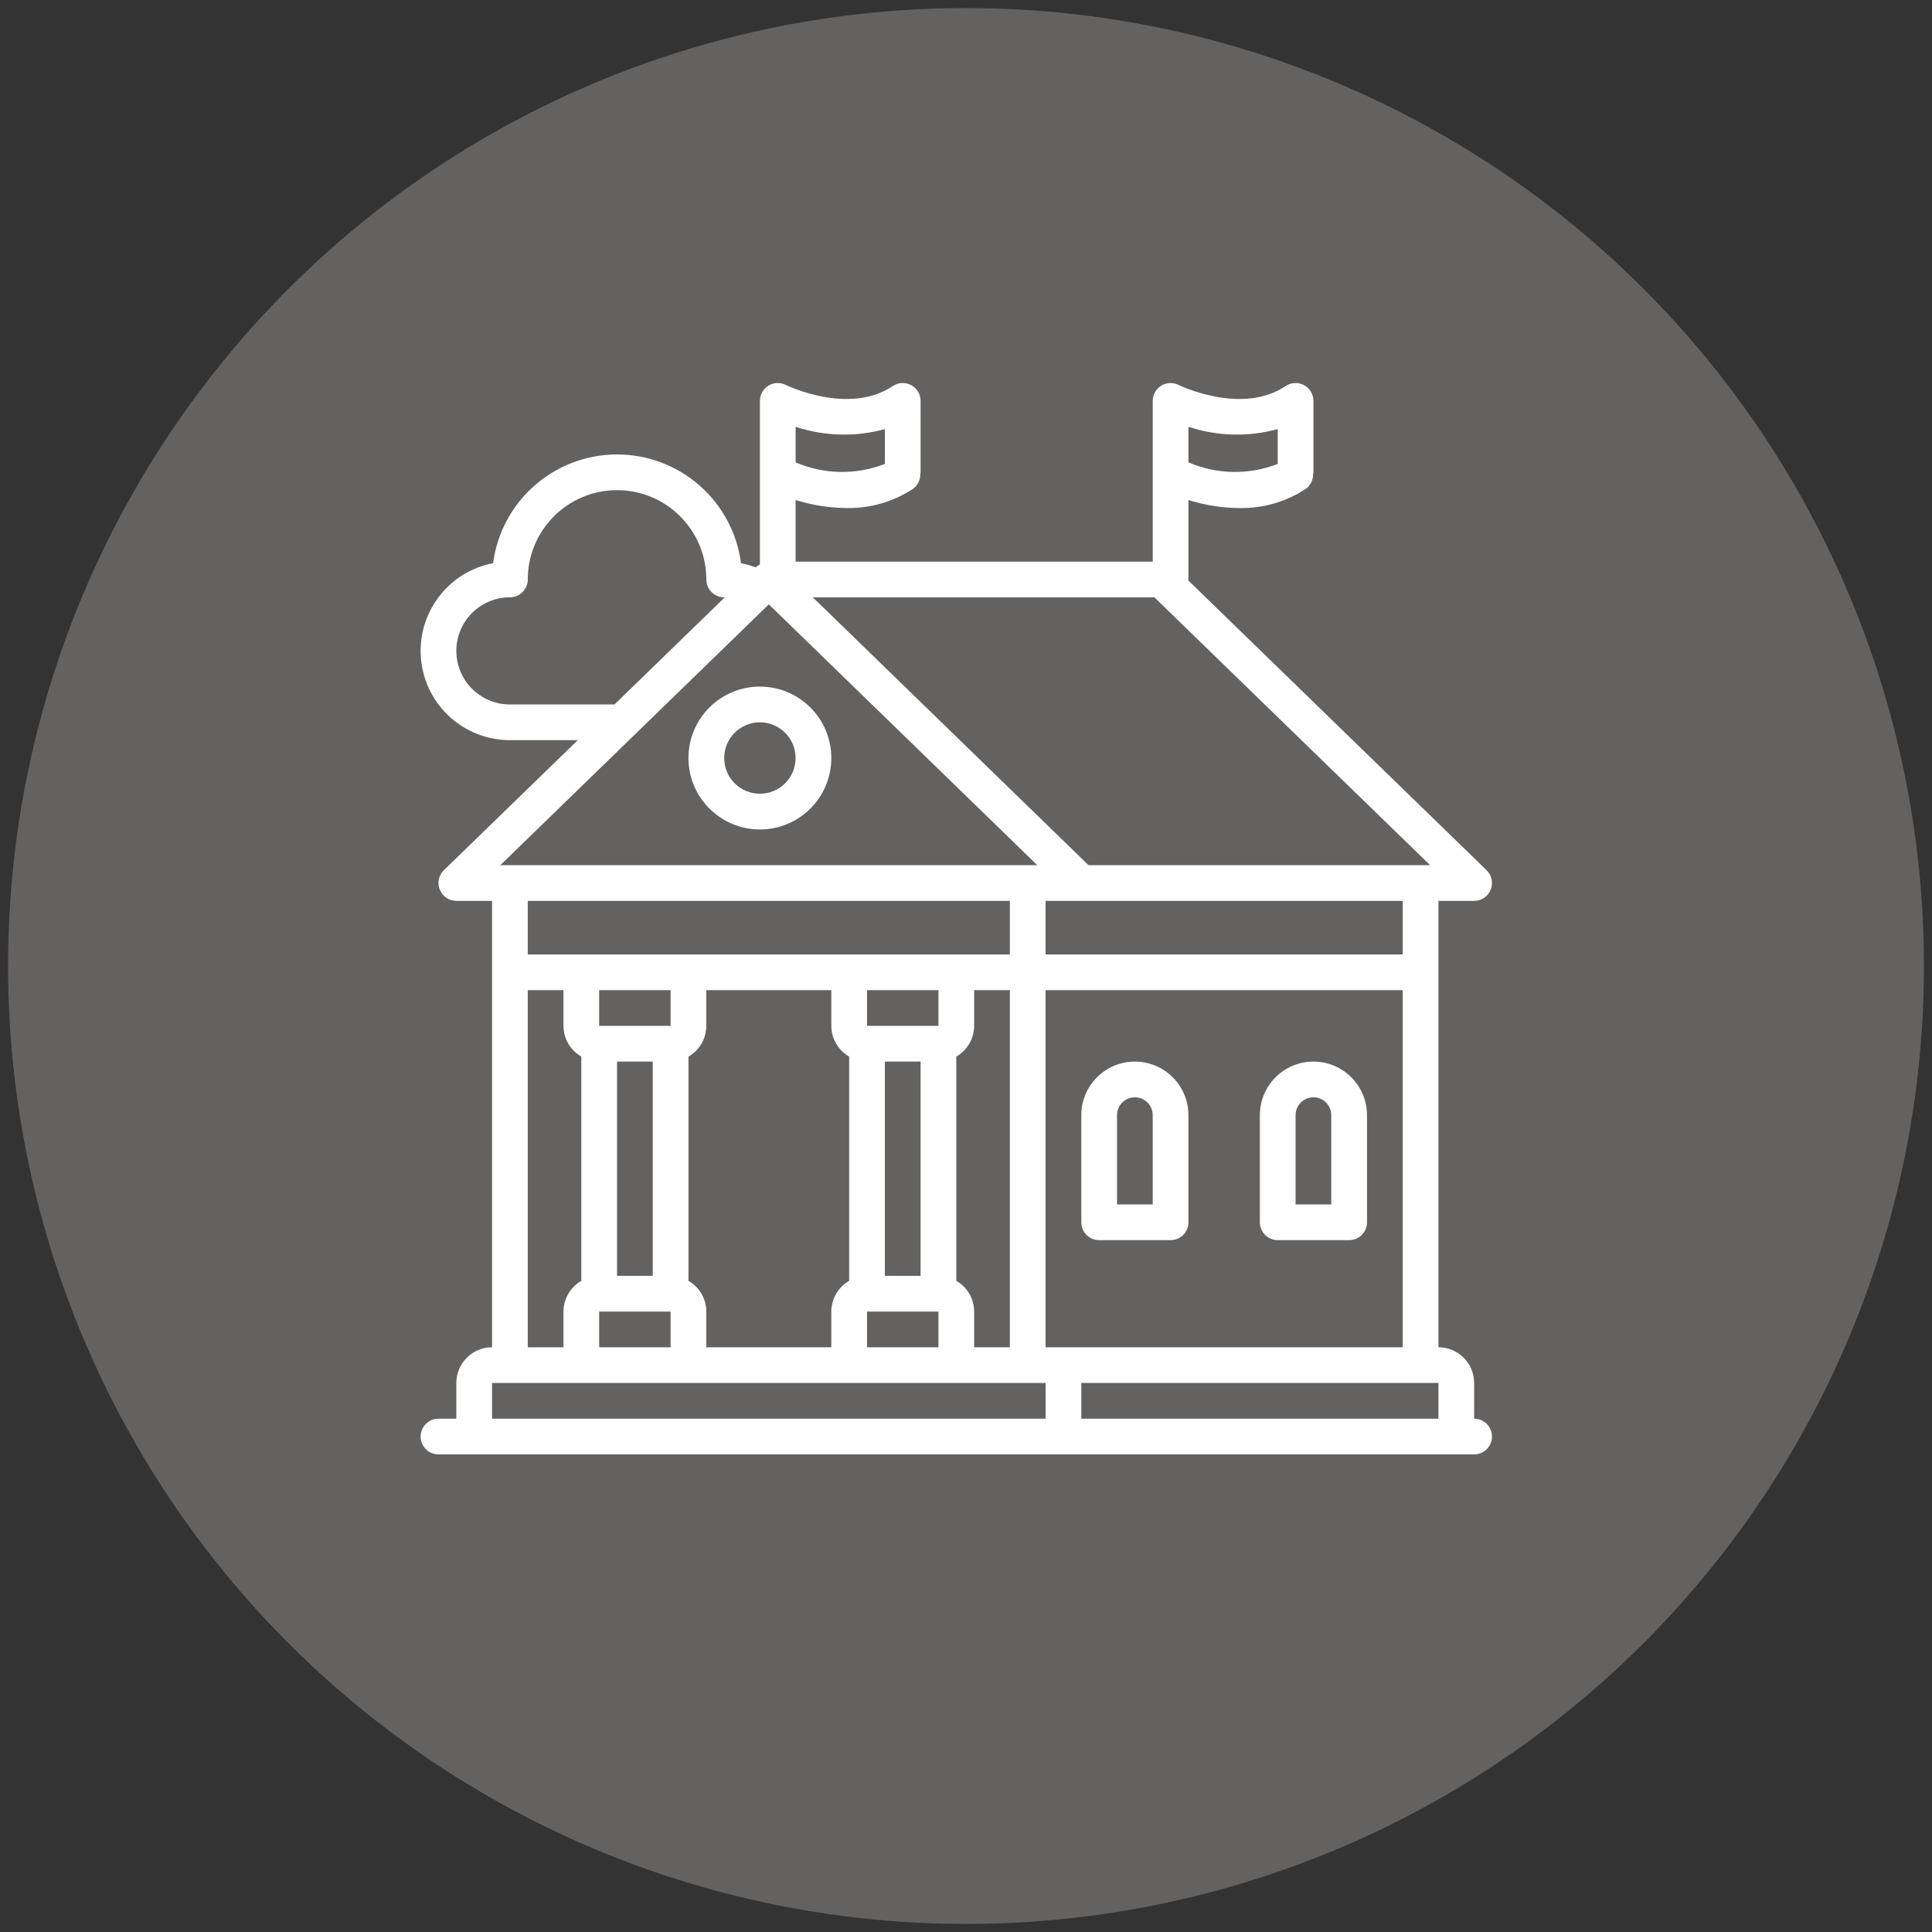 <?xml version="1.0" encoding="utf-8"?>
<!-- Generator: Adobe Illustrator 16.0.4, SVG Export Plug-In . SVG Version: 6.00 Build 0)  -->
<!DOCTYPE svg PUBLIC "-//W3C//DTD SVG 1.1//EN" "http://www.w3.org/Graphics/SVG/1.1/DTD/svg11.dtd">
<svg version="1.1" id="Layer_1" xmlns="http://www.w3.org/2000/svg" xmlns:xlink="http://www.w3.org/1999/xlink" x="0px" y="0px"
	 width="120px" height="120px" viewBox="0 0 120 120" enable-background="new 0 0 120 120" xml:space="preserve">
<rect x="0" y="0" width="120" height="120" fill="#333333" stroke="none"/>
<circle fill="#646261" cx="60" cy="60" r="59.5"/>
<g>
	<g>
		<g>
			<path fill="#FFFFFF" d="M91.562,88.118v-2.219c-0.001-1.224-0.993-2.216-2.218-2.218V55.955h2.218
				c0.451,0,0.858-0.273,1.027-0.693c0.17-0.417,0.069-0.896-0.254-1.211L73.804,36.049c0.001-0.02,0.012-0.037,0.012-0.057v-4.933
				c1.026,0.319,2.092,0.487,3.165,0.498c1.459,0.027,2.889-0.385,4.108-1.182c0.305-0.211,0.483-0.564,0.47-0.936
				c0.009-0.034,0.016-0.068,0.021-0.103v-4.436c0-0.41-0.228-0.787-0.588-0.979c-0.36-0.193-0.801-0.171-1.14,0.058
				c-2.735,1.839-6.611-0.052-6.648-0.069c-0.344-0.173-0.751-0.156-1.08,0.046c-0.326,0.202-0.526,0.56-0.526,0.945v9.981H49.417
				v-3.824c1.025,0.319,2.091,0.487,3.166,0.498c1.457,0.027,2.887-0.384,4.107-1.181c0.307-0.211,0.482-0.564,0.471-0.936
				c0.008-0.034,0.016-0.068,0.019-0.103v-4.436c0-0.41-0.225-0.787-0.586-0.979c-0.362-0.193-0.801-0.171-1.141,0.058
				c-2.736,1.839-6.609-0.052-6.646-0.069c-0.343-0.173-0.752-0.156-1.08,0.046c-0.328,0.202-0.527,0.56-0.527,0.945v10.151
				c-0.025,0.014-0.049,0.032-0.072,0.048c-0.052,0.028-0.101,0.06-0.146,0.095l-0.048,0.045c-0.295-0.111-0.598-0.198-0.908-0.259
				c-0.507-3.864-3.801-6.754-7.698-6.754c-3.898,0-7.192,2.889-7.7,6.752c-2.809,0.539-4.747,3.125-4.477,5.972
				c0.271,2.846,2.661,5.021,5.521,5.021h4.214L27.57,54.05c-0.324,0.314-0.424,0.794-0.254,1.211
				c0.169,0.418,0.576,0.693,1.028,0.693h2.217v27.726c-1.224,0.003-2.216,0.995-2.217,2.219v2.218h-1.109
				c-0.613,0-1.109,0.498-1.109,1.11c0,0.611,0.497,1.108,1.109,1.108h64.327c0.612,0,1.109-0.497,1.109-1.108
				C92.671,88.615,92.174,88.118,91.562,88.118z M73.815,26.508c1.794,0.594,3.724,0.644,5.546,0.144v2.164
				c-1.79,0.696-3.781,0.661-5.546-0.098V26.508z M49.417,26.508c1.793,0.594,3.723,0.644,5.545,0.144v2.164
				c-1.79,0.696-3.781,0.661-5.545-0.098V26.508L49.417,26.508z M71.702,37.101l17.126,16.637h-0.595H67.611L50.486,37.101H71.702
				L71.702,37.101z M87.125,55.955v3.327H64.943v-3.327H87.125z M31.671,43.755c-1.837,0-3.327-1.49-3.327-3.328
				s1.489-3.327,3.327-3.327c0.294,0,0.576-0.117,0.785-0.325c0.208-0.208,0.325-0.491,0.325-0.784c0-3.063,2.482-5.546,5.545-5.546
				c3.062,0,5.545,2.483,5.545,5.546c0,0.293,0.116,0.576,0.325,0.784c0.208,0.208,0.49,0.325,0.784,0.325
				c0.012,0,0.022,0.004,0.035,0.004l-6.846,6.65H31.671z M47.753,37.537l16.675,16.2H31.077L47.753,37.537z M59.398,79.555V65.627
				c0.684-0.393,1.106-1.12,1.108-1.908V61.5h2.219v22.182h-2.219v-2.218C60.504,80.675,60.082,79.947,59.398,79.555z M32.78,59.282
				v-3.327h19.963h9.982v3.327H32.78z M58.289,81.464v2.218h-4.436v-2.218H58.289z M54.961,79.245V65.937h2.217v13.309H54.961z
				 M53.853,63.719V61.5h4.436l0.001,2.219H53.853z M42.762,79.555V65.627c0.684-0.393,1.106-1.12,1.109-1.908V61.5h7.763v2.219
				c0.003,0.788,0.426,1.516,1.109,1.908v13.928c-0.683,0.393-1.106,1.12-1.109,1.909v2.218h-7.763v-2.218
				C43.868,80.675,43.445,79.947,42.762,79.555z M41.653,81.464v2.218h-4.437v-2.218H41.653z M38.326,79.245V65.937h2.218v13.309
				H38.326z M37.216,63.719V61.5h4.437l0,2.219H37.216z M36.107,65.627v13.928c-0.684,0.393-1.107,1.12-1.109,1.909v2.218H32.78
				V61.5h2.218v2.219C35,64.507,35.423,65.234,36.107,65.627z M64.943,88.118H53.853H30.562v-2.219h34.382V88.118z M64.943,61.5
				h22.182v22.182H64.943V61.5z M89.344,88.118H67.162v-2.219h22.182V88.118z"/>
			<path fill="#FFFFFF" d="M47.198,42.646c-2.451,0-4.437,1.986-4.437,4.437c0.003,2.449,1.987,4.433,4.437,4.436
				c2.45,0,4.436-1.986,4.436-4.436C51.634,44.632,49.648,42.646,47.198,42.646z M47.198,49.3c-1.226,0-2.218-0.993-2.218-2.217
				c0.001-1.225,0.994-2.218,2.218-2.219c1.225,0,2.218,0.994,2.218,2.219C49.417,48.307,48.423,49.3,47.198,49.3z"/>
			<path fill="#FFFFFF" d="M70.488,65.937c-1.837,0.002-3.324,1.49-3.326,3.327v6.654c0,0.295,0.116,0.576,0.323,0.785
				c0.209,0.208,0.491,0.324,0.785,0.324h4.437c0.294,0,0.576-0.116,0.784-0.324c0.208-0.209,0.324-0.49,0.324-0.785v-6.654
				C73.813,67.427,72.325,65.938,70.488,65.937z M71.598,74.81H69.38v-5.546c0-0.612,0.496-1.108,1.108-1.108
				s1.109,0.496,1.109,1.108V74.81L71.598,74.81z"/>
			<path fill="#FFFFFF" d="M81.58,65.937c-1.838,0.002-3.325,1.49-3.328,3.327v6.654c0,0.295,0.117,0.576,0.325,0.785
				c0.208,0.208,0.489,0.324,0.784,0.324h4.437c0.293,0,0.576-0.116,0.784-0.324c0.208-0.209,0.325-0.49,0.325-0.785v-6.654
				C84.904,67.427,83.417,65.938,81.58,65.937z M82.688,74.81h-2.217v-5.546c0-0.612,0.496-1.108,1.109-1.108
				c0.611,0,1.107,0.496,1.107,1.108V74.81L82.688,74.81z"/>
		</g>
	</g>
</g>
</svg>
